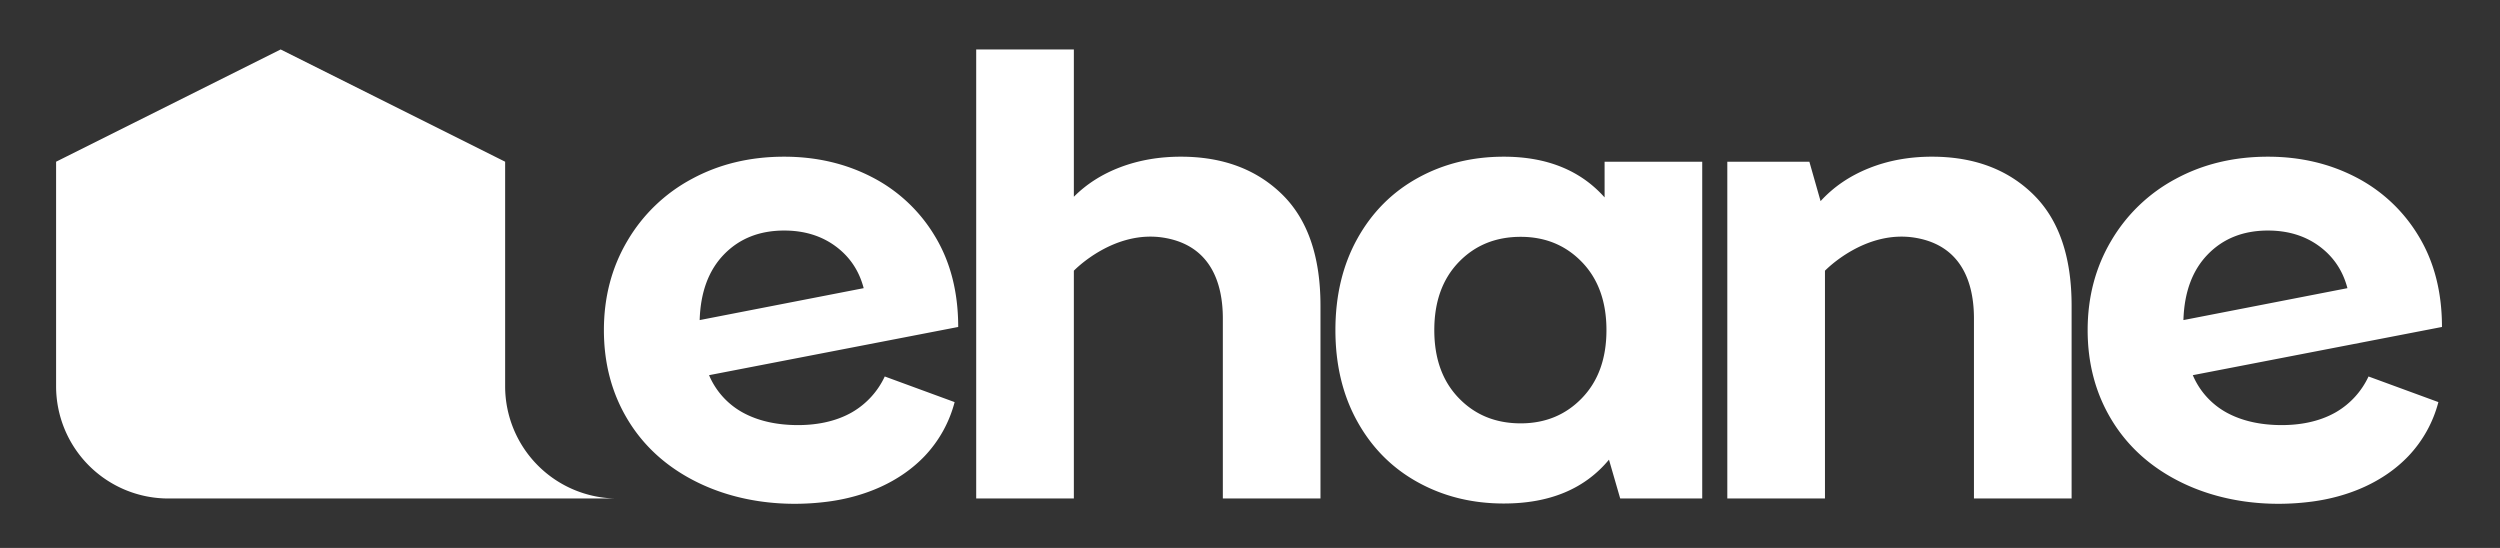 <svg xmlns="http://www.w3.org/2000/svg" width="146" height="32" fill="none"><rect width="100%" height="100%" fill="#333333" stroke="none"/><path fill="#fff" d="M29.5 22.556V9.444L16.39 2.888 3.276 9.444v13.112a6.556 6.556 0 0 0 6.556 6.556h26.224a6.556 6.556 0 0 1-6.556-6.556ZM99.41 9.444v19.668h-4.79l-.656-2.267c-1.414 1.706-3.461 2.56-6.141 2.56-1.853 0-3.529-.415-5.027-1.244-1.5-.828-2.675-2.01-3.528-3.546-.853-1.535-1.28-3.314-1.28-5.337 0-2.023.427-3.802 1.28-5.338.853-1.535 2.029-2.717 3.528-3.546 1.498-.828 3.174-1.243 5.026-1.243 2.51 0 4.473.793 5.886 2.377V9.444h5.703Zm-7.02 13.8c.951-.986 1.427-2.31 1.427-3.966 0-1.657-.476-2.98-1.426-3.967-.95-.987-2.145-1.48-3.583-1.48-1.462 0-2.669.493-3.62 1.48-.95.988-1.425 2.31-1.425 3.967s.475 2.98 1.426 3.966c.95.987 2.157 1.48 3.62 1.48 1.437 0 2.631-.493 3.582-1.48Zm-40.72-1.258a4.71 4.71 0 0 1-1.9 2.084c-1 .577-2.184.776-3.34.754-.992-.019-1.993-.198-2.88-.642a4.48 4.48 0 0 1-2.141-2.272l14.55-2.815c0-2.047-.457-3.82-1.37-5.32a9.144 9.144 0 0 0-3.675-3.435c-1.535-.792-3.242-1.189-5.118-1.189-1.998 0-3.796.433-5.392 1.298a9.604 9.604 0 0 0-3.766 3.62c-.914 1.547-1.37 3.284-1.37 5.209 0 1.95.463 3.692 1.389 5.228.926 1.535 2.242 2.735 3.948 3.6 2.371 1.203 5.152 1.533 7.77 1.186 2.091-.277 4.158-1.116 5.633-2.665a7.227 7.227 0 0 0 1.742-3.144l-4.08-1.497Zm-9.384-7.132c.902-.926 2.072-1.39 3.51-1.39 1.17 0 2.17.306 2.998.915.829.61 1.377 1.426 1.645 2.45l-9.578 1.864c.049-1.633.524-2.913 1.425-3.839Zm96.036 7.132a4.708 4.708 0 0 1-1.9 2.084c-1.001.577-2.185.776-3.341.754-.992-.019-1.993-.198-2.88-.642a4.48 4.48 0 0 1-2.138-2.266l-.003-.006 14.551-2.815c0-2.047-.458-3.82-1.371-5.32a9.151 9.151 0 0 0-3.675-3.435c-1.535-.792-3.241-1.189-5.117-1.189-1.999 0-3.797.433-5.393 1.298a9.602 9.602 0 0 0-3.765 3.62c-.914 1.547-1.371 3.284-1.371 5.209 0 1.95.463 3.692 1.389 5.228.926 1.535 2.242 2.735 3.948 3.6 2.372 1.203 5.153 1.533 7.771 1.186 2.091-.277 4.158-1.116 5.632-2.665a7.23 7.23 0 0 0 1.743-3.144l-4.08-1.497Zm-9.384-7.132c.902-.926 2.072-1.39 3.51-1.39 1.169 0 2.169.306 2.997.915.829.61 1.377 1.426 1.645 2.45l-9.578 1.864c.049-1.633.524-2.913 1.426-3.839Zm-54.07-3.509c-1.499-1.462-3.467-2.194-5.904-2.194-1.267 0-2.437.202-3.51.604-1.072.402-1.986.98-2.741 1.736V2.888H57.01v26.224h5.703V15.81s2.353-2.462 5.358-1.91c2.625.481 3.343 2.618 3.343 4.698v10.514h5.702v-11.26c0-2.876-.75-5.045-2.248-6.507Zm43.865 0c-1.499-1.462-3.467-2.194-5.904-2.194-1.34 0-2.571.226-3.692.677-1.121.45-2.06 1.09-2.815 1.919l-.655-2.303h-4.792v19.668h5.703V15.81s2.353-2.462 5.358-1.91c2.626.481 3.343 2.618 3.343 4.698v10.514h5.703v-11.26c0-2.876-.75-5.045-2.249-6.507Z"/></svg>
